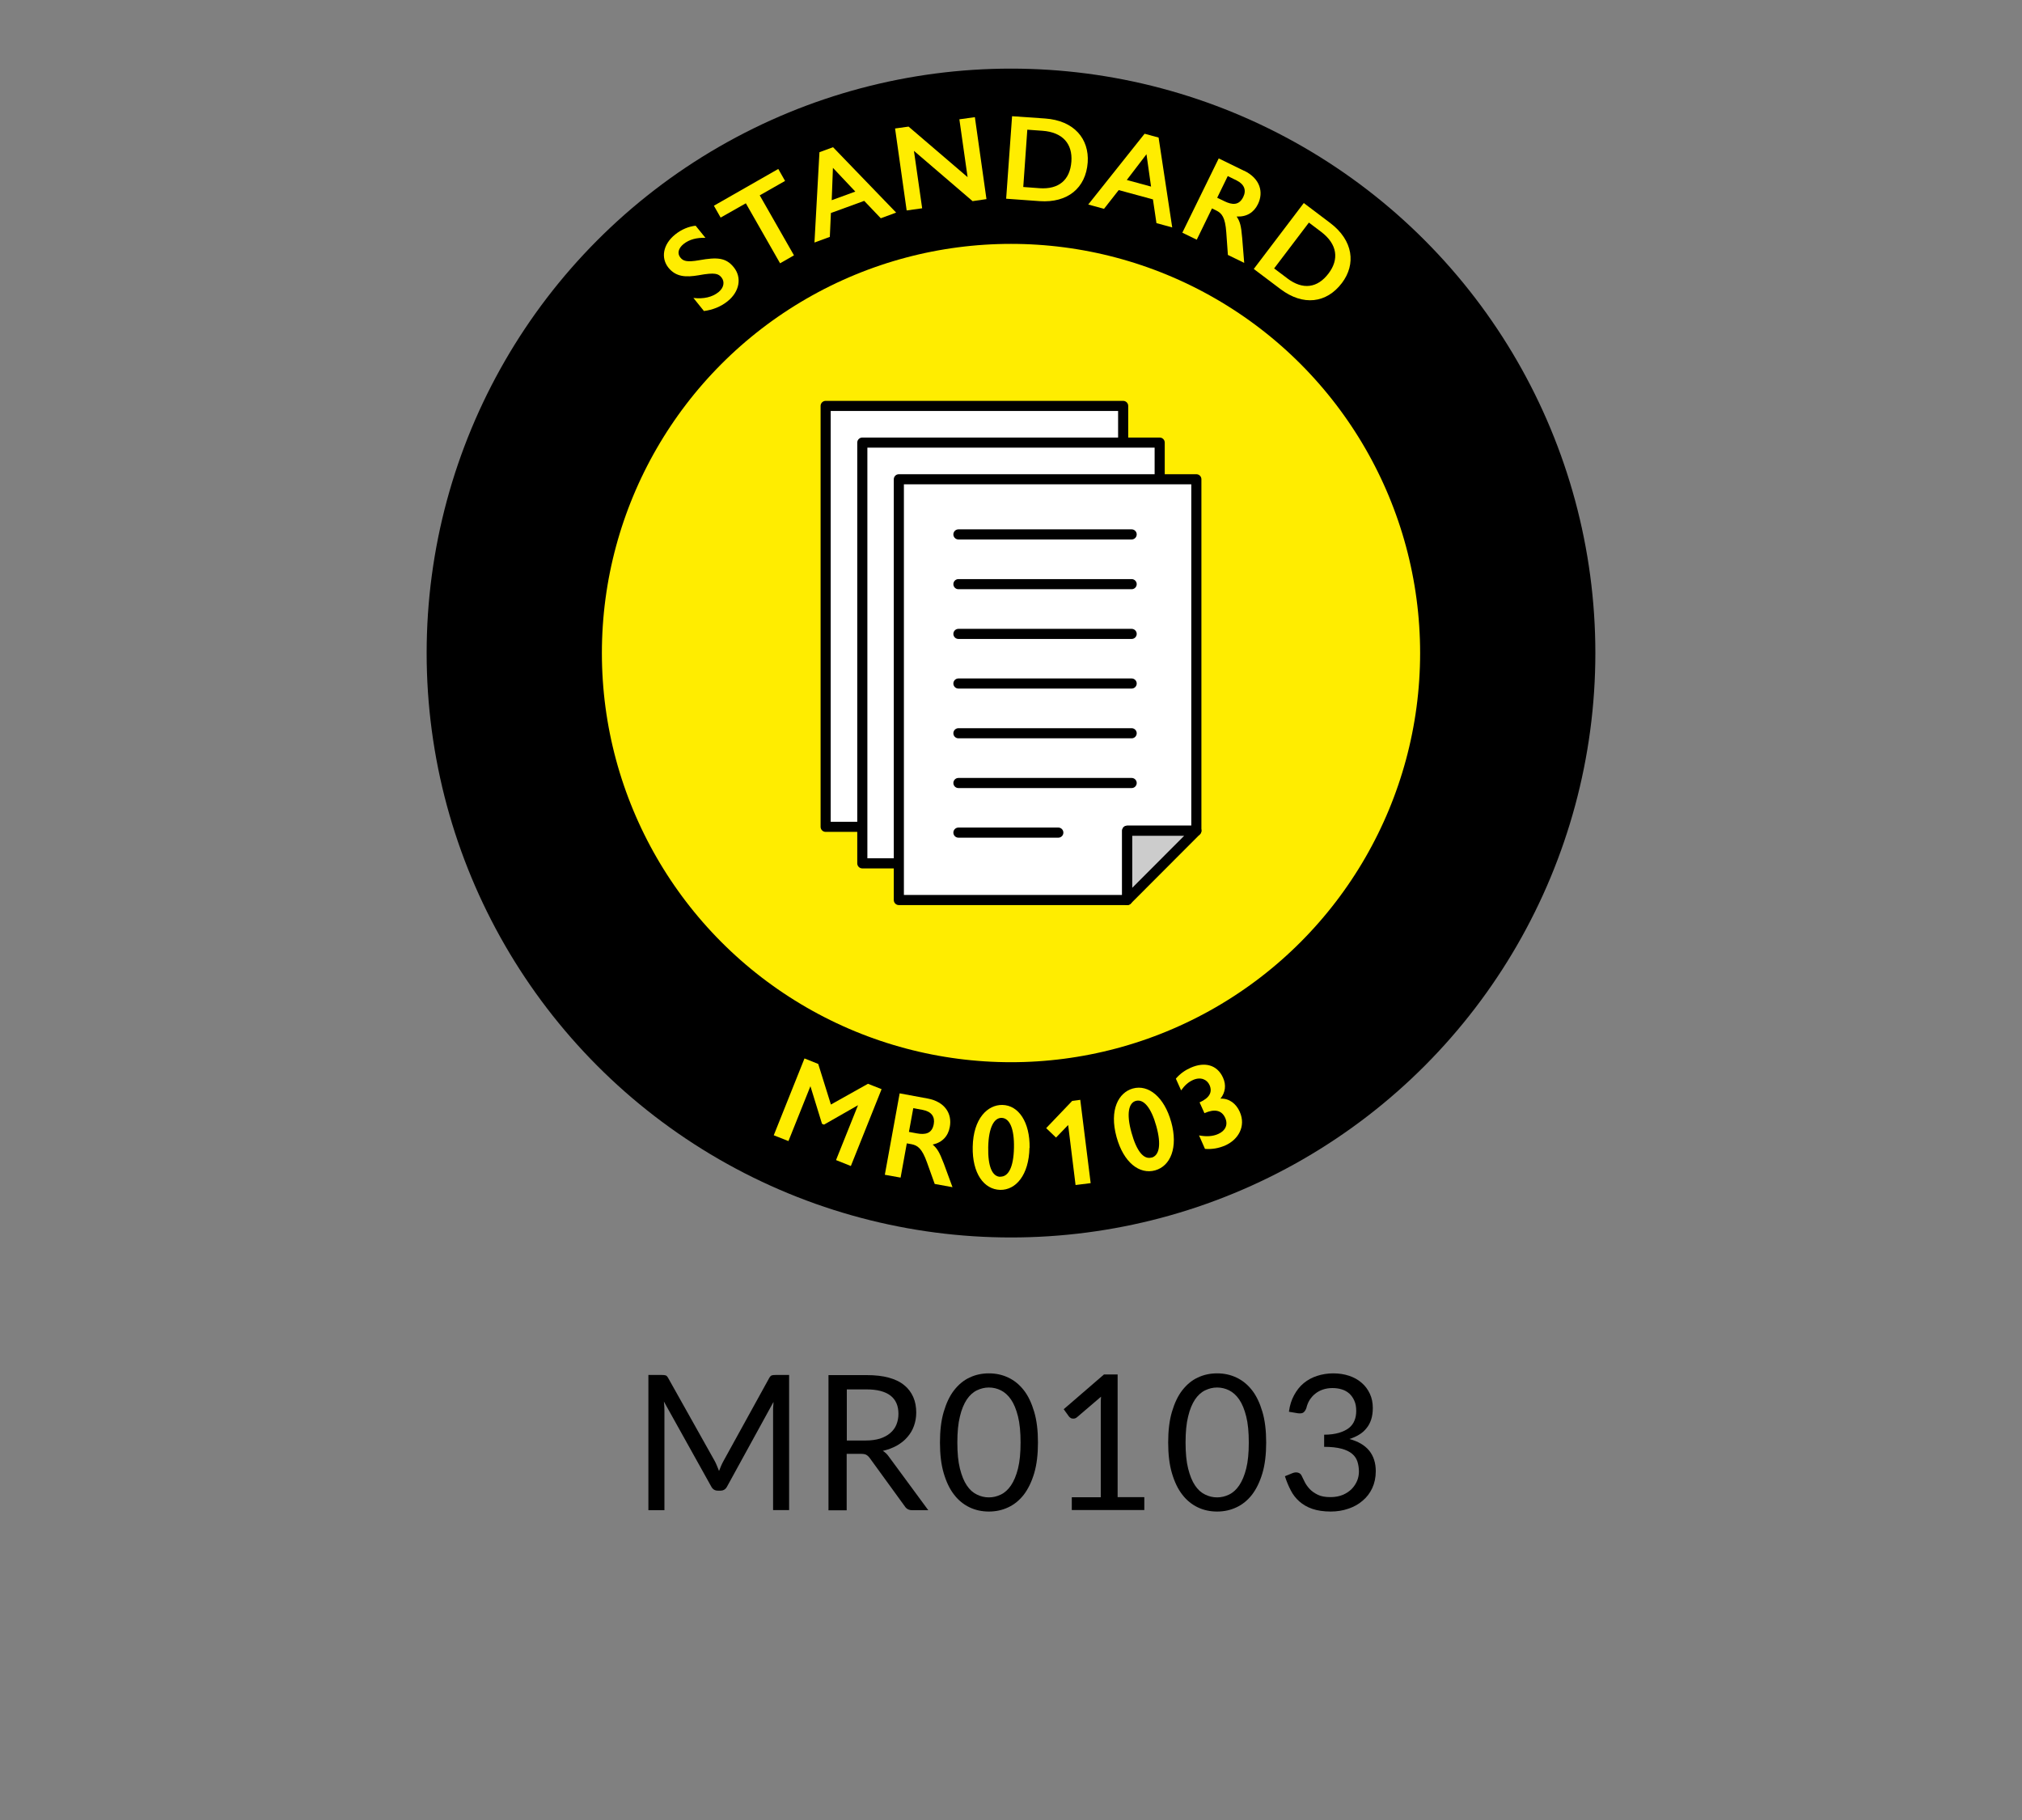 <?xml version="1.0" encoding="UTF-8"?>
<svg id="Lager_2" data-name="Lager 2" xmlns="http://www.w3.org/2000/svg" viewBox="0 0 150 135">
  <rect x="0" y="0" width="150" height="135" fill="#808080" stroke="none"/>
  <defs>
    <style>
      .cls-1, .cls-2, .cls-3 {
        stroke-width: 0px;
      }

      .cls-4, .cls-5 {
        stroke-linejoin: round;
      }

      .cls-4, .cls-5, .cls-6 {
        stroke-width: .75px;
      }

      .cls-4, .cls-5, .cls-6, .cls-7 {
        stroke: #000;
      }

      .cls-4, .cls-6 {
        fill: #fff;
      }

      .cls-2, .cls-7 {
        fill: #ffed00;
      }

      .cls-3 {
        fill: none;
      }

      .cls-5 {
        fill: #ccc;
      }

      .cls-6 {
        stroke-linecap: round;
      }

      .cls-6, .cls-7 {
        stroke-miterlimit: 10;
      }

      .cls-7 {
        stroke-width: 13px;
      }
    </style>
  </defs>
  <g id="Lager_1-2" data-name="Lager 1">
    <g>
      <rect class="cls-3" width="150" height="135"/>
      <g>
        <circle class="cls-7" cx="75" cy="48.44" r="36.85"/>
        <g>
          <path class="cls-2" d="m51.61,16.75l.72.89c-.64-.02-1.2.12-1.62.46-.41.33-.47.72-.24,1,.2.25.45.37,1.41.2,1.3-.23,1.97-.2,2.55.52.62.76.44,1.81-.46,2.53-.5.4-1.11.64-1.75.72l-.78-.97c.76.09,1.4-.06,1.86-.43.41-.33.47-.77.23-1.08-.23-.29-.47-.4-1.72-.17-.9.15-1.65.14-2.22-.56-.57-.71-.43-1.72.5-2.47.46-.37,1.01-.6,1.54-.65Z"/>
          <path class="cls-2" d="m57.74,12.54l.5.88-1.88,1.07,2.54,4.45-1.03.59-2.54-4.45-1.87,1.06-.5-.88,4.78-2.73Z"/>
          <path class="cls-2" d="m61.8,10.92l4.68,4.85-1.14.42-1.23-1.29-2.47.9-.08,1.77-1.14.42.37-6.7,1.01-.37Zm-.1,3.93l1.75-.64-1.66-1.76-.09,2.4Z"/>
          <path class="cls-2" d="m67.4,9.39l4.38,3.75-.61-4.29,1.15-.16.86,6.08-1.03.15-4.35-3.73.61,4.26-1.15.16-.86-6.08,1.01-.14Z"/>
          <path class="cls-2" d="m77.53,8.79c2.15.15,3.28,1.51,3.16,3.26-.14,1.9-1.49,3.01-3.56,2.87l-2.49-.18.44-6.12,2.45.17Zm-.42,5.17c1.44.1,2.27-.61,2.37-1.98.09-1.29-.62-2.17-2.15-2.28l-1.12-.08-.3,4.25,1.21.09Z"/>
          <path class="cls-2" d="m85.95,10.21l1.01,6.66-1.17-.32-.26-1.76-2.54-.69-1.09,1.39-1.17-.32,4.18-5.25,1.03.28Zm-2.36,3.14l1.8.49-.34-2.4-1.46,1.91Z"/>
          <path class="cls-2" d="m92.29,12.66c1.2.58,1.46,1.6,1.03,2.48-.3.62-.84.96-1.58.92.24.37.33.64.41,1.59l.15,1.85-1.21-.59-.12-1.68c-.08-1.1-.32-1.41-.75-1.62l-.31-.15-1.13,2.32-1.07-.52,2.7-5.51,1.88.92Zm-1.99,2.01l.54.26c.56.27,1.07.33,1.39-.32.24-.49.09-.94-.5-1.23l-.65-.32-.78,1.6Z"/>
          <path class="cls-2" d="m98.68,16.54c1.72,1.3,1.92,3.06.87,4.45-1.15,1.52-2.89,1.71-4.55.46l-1.99-1.5,3.71-4.89,1.96,1.48Zm-3.18,4.11c1.15.87,2.24.72,3.06-.37.78-1.03.67-2.16-.56-3.09l-.9-.68-2.58,3.4.97.73Z"/>
        </g>
        <g>
          <path class="cls-2" d="m60.7,78.92l.94,3.01,2.75-1.54,1.01.4-2.28,5.7-1.1-.44,1.63-4.07-2.52,1.44-.15-.06-.86-2.79-1.63,4.07-1.09-.43,2.28-5.7,1.02.41Z"/>
          <path class="cls-2" d="m68.8,81.48c1.31.24,1.84,1.14,1.66,2.11-.12.68-.55,1.15-1.27,1.31.33.29.49.53.83,1.42l.64,1.74-1.32-.24-.57-1.59c-.37-1.04-.69-1.27-1.16-1.36l-.34-.06-.46,2.54-1.17-.21,1.1-6.04,2.05.38Zm-1.37,2.48l.59.11c.61.11,1.12.03,1.25-.69.1-.54-.17-.93-.81-1.05l-.71-.13-.32,1.75Z"/>
          <path class="cls-2" d="m76.37,85.14c-.04,2.02-1.01,3.14-2.17,3.12-1.22-.03-2.08-1.24-2.04-3.19.04-2.11,1.11-3.13,2.2-3.11,1.21.02,2.05,1.29,2.02,3.18Zm-2.16,2.14c.59.01.98-.68,1.01-2.14.03-1.42-.32-2.21-.92-2.22-.54-.01-.96.68-.99,2.17-.03,1.42.29,2.19.9,2.2Z"/>
          <path class="cls-2" d="m80.14,81.59l.77,6.17-1.12.14-.55-4.45-.9.93-.73-.7,1.93-2.02.61-.08Z"/>
          <path class="cls-2" d="m86.88,83.2c.54,1.94-.06,3.29-1.18,3.61-1.18.33-2.35-.59-2.87-2.47-.56-2.03.16-3.31,1.21-3.6,1.16-.32,2.33.64,2.84,2.47Zm-1.45,2.67c.56-.16.74-.93.35-2.34-.38-1.37-.94-2.03-1.52-1.87-.52.14-.72.93-.32,2.36.38,1.37.9,2.01,1.49,1.84Z"/>
          <path class="cls-2" d="m90.55,81.49c.64-.02,1.15.37,1.42.98.48,1.08-.12,2.07-1.07,2.49-.49.22-1.01.3-1.51.26l-.44-1c.52.1,1.02.08,1.43-.11.52-.23.74-.68.51-1.19-.26-.58-.8-.68-1.54-.35l-.36-.8c.76-.34.96-.78.74-1.28-.19-.43-.67-.63-1.23-.38-.34.15-.62.4-.88.77l-.39-.87c.34-.4.72-.64,1.1-.81,1.04-.46,1.97-.22,2.4.74.25.55.17,1.1-.19,1.55Z"/>
        </g>
        <g>
          <g>
            <polygon class="cls-4" points="78.18 56.19 78.18 61.33 61.25 61.33 61.25 30.11 83.32 30.11 83.32 56.19 78.18 56.19"/>
            <g>
              <line class="cls-6" x1="65.67" y1="37.89" x2="78.51" y2="37.89"/>
              <line class="cls-6" x1="65.67" y1="34.21" x2="78.51" y2="34.21"/>
              <line class="cls-6" x1="65.67" y1="41.58" x2="78.51" y2="41.58"/>
              <line class="cls-6" x1="65.67" y1="45.27" x2="78.51" y2="45.27"/>
              <line class="cls-6" x1="65.67" y1="48.95" x2="78.51" y2="48.95"/>
              <line class="cls-6" x1="65.67" y1="52.64" x2="78.51" y2="52.64"/>
              <line class="cls-6" x1="65.67" y1="56.33" x2="73.07" y2="56.33"/>
            </g>
            <polygon class="cls-5" points="83.32 56.19 78.18 61.33 78.18 56.19 83.32 56.19"/>
          </g>
          <g>
            <polygon class="cls-4" points="80.9 58.91 80.9 64.04 63.97 64.04 63.97 32.83 86.03 32.83 86.03 58.91 80.9 58.91"/>
            <g>
              <line class="cls-6" x1="68.38" y1="40.61" x2="81.23" y2="40.61"/>
              <line class="cls-6" x1="68.38" y1="36.93" x2="81.23" y2="36.93"/>
              <line class="cls-6" x1="68.38" y1="44.3" x2="81.23" y2="44.3"/>
              <line class="cls-6" x1="68.38" y1="47.99" x2="81.23" y2="47.99"/>
              <line class="cls-6" x1="68.38" y1="51.67" x2="81.23" y2="51.67"/>
              <line class="cls-6" x1="68.38" y1="55.36" x2="81.23" y2="55.36"/>
              <line class="cls-6" x1="68.38" y1="59.05" x2="75.79" y2="59.05"/>
            </g>
            <polygon class="cls-5" points="86.03 58.91 80.9 64.04 80.9 58.91 86.03 58.91"/>
          </g>
          <g>
            <polygon class="cls-4" points="83.62 61.62 83.62 66.76 66.68 66.76 66.68 35.55 88.75 35.55 88.75 61.62 83.62 61.62"/>
            <g>
              <line class="cls-6" x1="71.1" y1="43.33" x2="83.95" y2="43.33"/>
              <line class="cls-6" x1="71.1" y1="39.64" x2="83.95" y2="39.64"/>
              <line class="cls-6" x1="71.1" y1="47.02" x2="83.95" y2="47.02"/>
              <line class="cls-6" x1="71.1" y1="50.7" x2="83.95" y2="50.7"/>
              <line class="cls-6" x1="71.1" y1="54.39" x2="83.95" y2="54.39"/>
              <line class="cls-6" x1="71.1" y1="58.08" x2="83.95" y2="58.08"/>
              <line class="cls-6" x1="71.1" y1="61.76" x2="78.51" y2="61.76"/>
            </g>
            <polygon class="cls-5" points="88.75 61.62 83.62 66.76 83.62 61.62 88.75 61.62"/>
          </g>
        </g>
      </g>
      <g>
        <path class="cls-1" d="m58.54,101.98v10.03h-1.19v-7.37c0-.1,0-.2.01-.31s.02-.23.02-.34l-3.44,6.27c-.11.21-.27.31-.49.31h-.2c-.22,0-.38-.1-.49-.31l-3.51-6.3c.03.25.04.48.04.69v7.37h-1.19v-10.03h1c.12,0,.21.01.28.03s.13.09.19.2l3.46,6.17c.06.11.11.23.16.35.05.12.1.25.15.37.05-.13.1-.25.15-.37.05-.12.11-.24.17-.35l3.4-6.17c.06-.11.12-.17.19-.2.07-.02.16-.03.28-.03h1Z"/>
        <path class="cls-1" d="m68.87,112.02h-1.2c-.25,0-.43-.1-.55-.29l-2.6-3.58c-.08-.11-.17-.19-.26-.24-.09-.05-.23-.07-.42-.07h-1.03v4.19h-1.35v-10.03h2.83c.63,0,1.18.06,1.65.19s.84.31,1.14.56c.3.24.52.54.67.88.15.34.22.73.22,1.15,0,.35-.06.69-.17.99-.11.31-.27.58-.49.83-.21.25-.47.45-.78.63-.31.17-.65.3-1.04.39.17.1.32.24.45.43l2.93,3.98Zm-4.63-5.17c.39,0,.74-.05,1.04-.14.3-.1.55-.23.76-.41.2-.17.36-.38.46-.63s.15-.51.15-.8c0-.6-.2-1.05-.59-1.35-.39-.3-.98-.46-1.76-.46h-1.48v3.79h1.43Z"/>
        <path class="cls-1" d="m77,107c0,.88-.09,1.64-.28,2.28-.19.64-.45,1.17-.77,1.59-.33.42-.71.73-1.16.94-.45.21-.92.31-1.43.31s-.99-.1-1.43-.31c-.44-.21-.83-.52-1.15-.94-.33-.42-.58-.95-.77-1.59-.19-.64-.28-1.4-.28-2.28s.09-1.64.28-2.28c.19-.64.44-1.18.77-1.6.33-.42.71-.74,1.15-.94.44-.21.92-.31,1.43-.31s.99.1,1.43.31c.45.21.83.52,1.16.94.33.42.58.96.77,1.6.19.64.28,1.4.28,2.28Zm-1.29,0c0-.77-.06-1.41-.19-1.93-.13-.52-.3-.94-.52-1.26s-.47-.54-.75-.68c-.28-.14-.58-.21-.89-.21s-.6.07-.89.21c-.29.14-.54.37-.75.68-.21.32-.39.74-.51,1.26-.13.52-.19,1.16-.19,1.93s.06,1.41.19,1.93c.13.52.3.94.51,1.25.21.32.46.54.75.68.28.14.58.21.89.21s.6-.07.89-.21c.29-.14.54-.37.75-.68s.39-.73.52-1.25c.13-.52.19-1.16.19-1.93Z"/>
        <path class="cls-1" d="m84.89,111.06v.95h-5.38v-.95h2.15v-6.84c0-.21,0-.41.02-.62l-1.79,1.53c-.06.05-.12.08-.18.09-.06.01-.12.01-.17,0-.05,0-.1-.03-.14-.06-.04-.03-.08-.06-.1-.09l-.39-.54,2.99-2.58h1.01v9.1h1.97Z"/>
        <path class="cls-1" d="m93.93,107c0,.88-.09,1.64-.28,2.28-.19.64-.45,1.17-.77,1.59-.33.42-.71.73-1.16.94-.45.21-.92.31-1.43.31s-.99-.1-1.43-.31c-.44-.21-.83-.52-1.15-.94-.33-.42-.58-.95-.77-1.59-.19-.64-.28-1.4-.28-2.28s.09-1.64.28-2.28c.19-.64.44-1.18.77-1.6.33-.42.71-.74,1.15-.94.44-.21.92-.31,1.43-.31s.99.1,1.43.31c.45.21.83.52,1.16.94.33.42.58.96.77,1.6.19.64.28,1.4.28,2.28Zm-1.29,0c0-.77-.06-1.41-.19-1.93-.13-.52-.3-.94-.52-1.26s-.47-.54-.75-.68c-.28-.14-.58-.21-.89-.21s-.6.07-.89.21c-.29.14-.54.37-.75.68-.21.32-.39.74-.51,1.26-.13.52-.19,1.16-.19,1.93s.06,1.41.19,1.93c.13.52.3.94.51,1.25.21.32.46.54.75.68.28.14.58.21.89.21s.6-.07.89-.21c.29-.14.54-.37.75-.68s.39-.73.52-1.25c.13-.52.19-1.16.19-1.93Z"/>
        <path class="cls-1" d="m95.62,104.7c.06-.46.19-.86.38-1.21.19-.35.42-.65.71-.89.29-.24.62-.42.99-.54s.77-.19,1.2-.19.82.06,1.18.18.67.29.93.52c.26.22.46.49.61.81s.22.67.22,1.06c0,.32-.04.6-.12.85-.08.25-.2.47-.35.65-.15.19-.33.35-.55.48-.21.13-.46.24-.72.32.65.17,1.14.46,1.47.86.33.41.49.92.49,1.53,0,.46-.09.88-.26,1.25s-.41.68-.72.94c-.3.26-.66.46-1.06.59-.4.14-.84.21-1.3.21-.53,0-.99-.07-1.37-.2-.38-.13-.7-.32-.96-.55-.26-.23-.48-.51-.64-.83-.17-.32-.31-.67-.43-1.04l.54-.22c.14-.06.28-.08.41-.05.13.03.23.1.29.23.06.13.14.29.23.47s.22.36.37.52c.16.17.36.31.61.43.25.12.56.17.93.17.35,0,.66-.06.92-.17s.48-.26.66-.44c.17-.18.31-.39.4-.61.09-.22.13-.45.13-.67,0-.27-.04-.52-.11-.74-.07-.22-.2-.42-.39-.58-.19-.16-.45-.29-.79-.38-.33-.09-.76-.14-1.29-.14v-.9c.43,0,.79-.05,1.1-.14.3-.09.55-.21.74-.36.19-.15.33-.34.41-.55.09-.21.13-.45.13-.71,0-.29-.04-.54-.14-.76-.09-.21-.22-.39-.37-.53-.16-.14-.35-.25-.56-.31-.22-.07-.45-.1-.7-.1s-.49.04-.7.11-.41.18-.57.31c-.17.13-.3.29-.42.47-.11.18-.19.38-.24.6-.06.16-.14.27-.23.33s-.22.07-.4.05l-.65-.11Z"/>
      </g>
    </g>
  </g>
</svg>